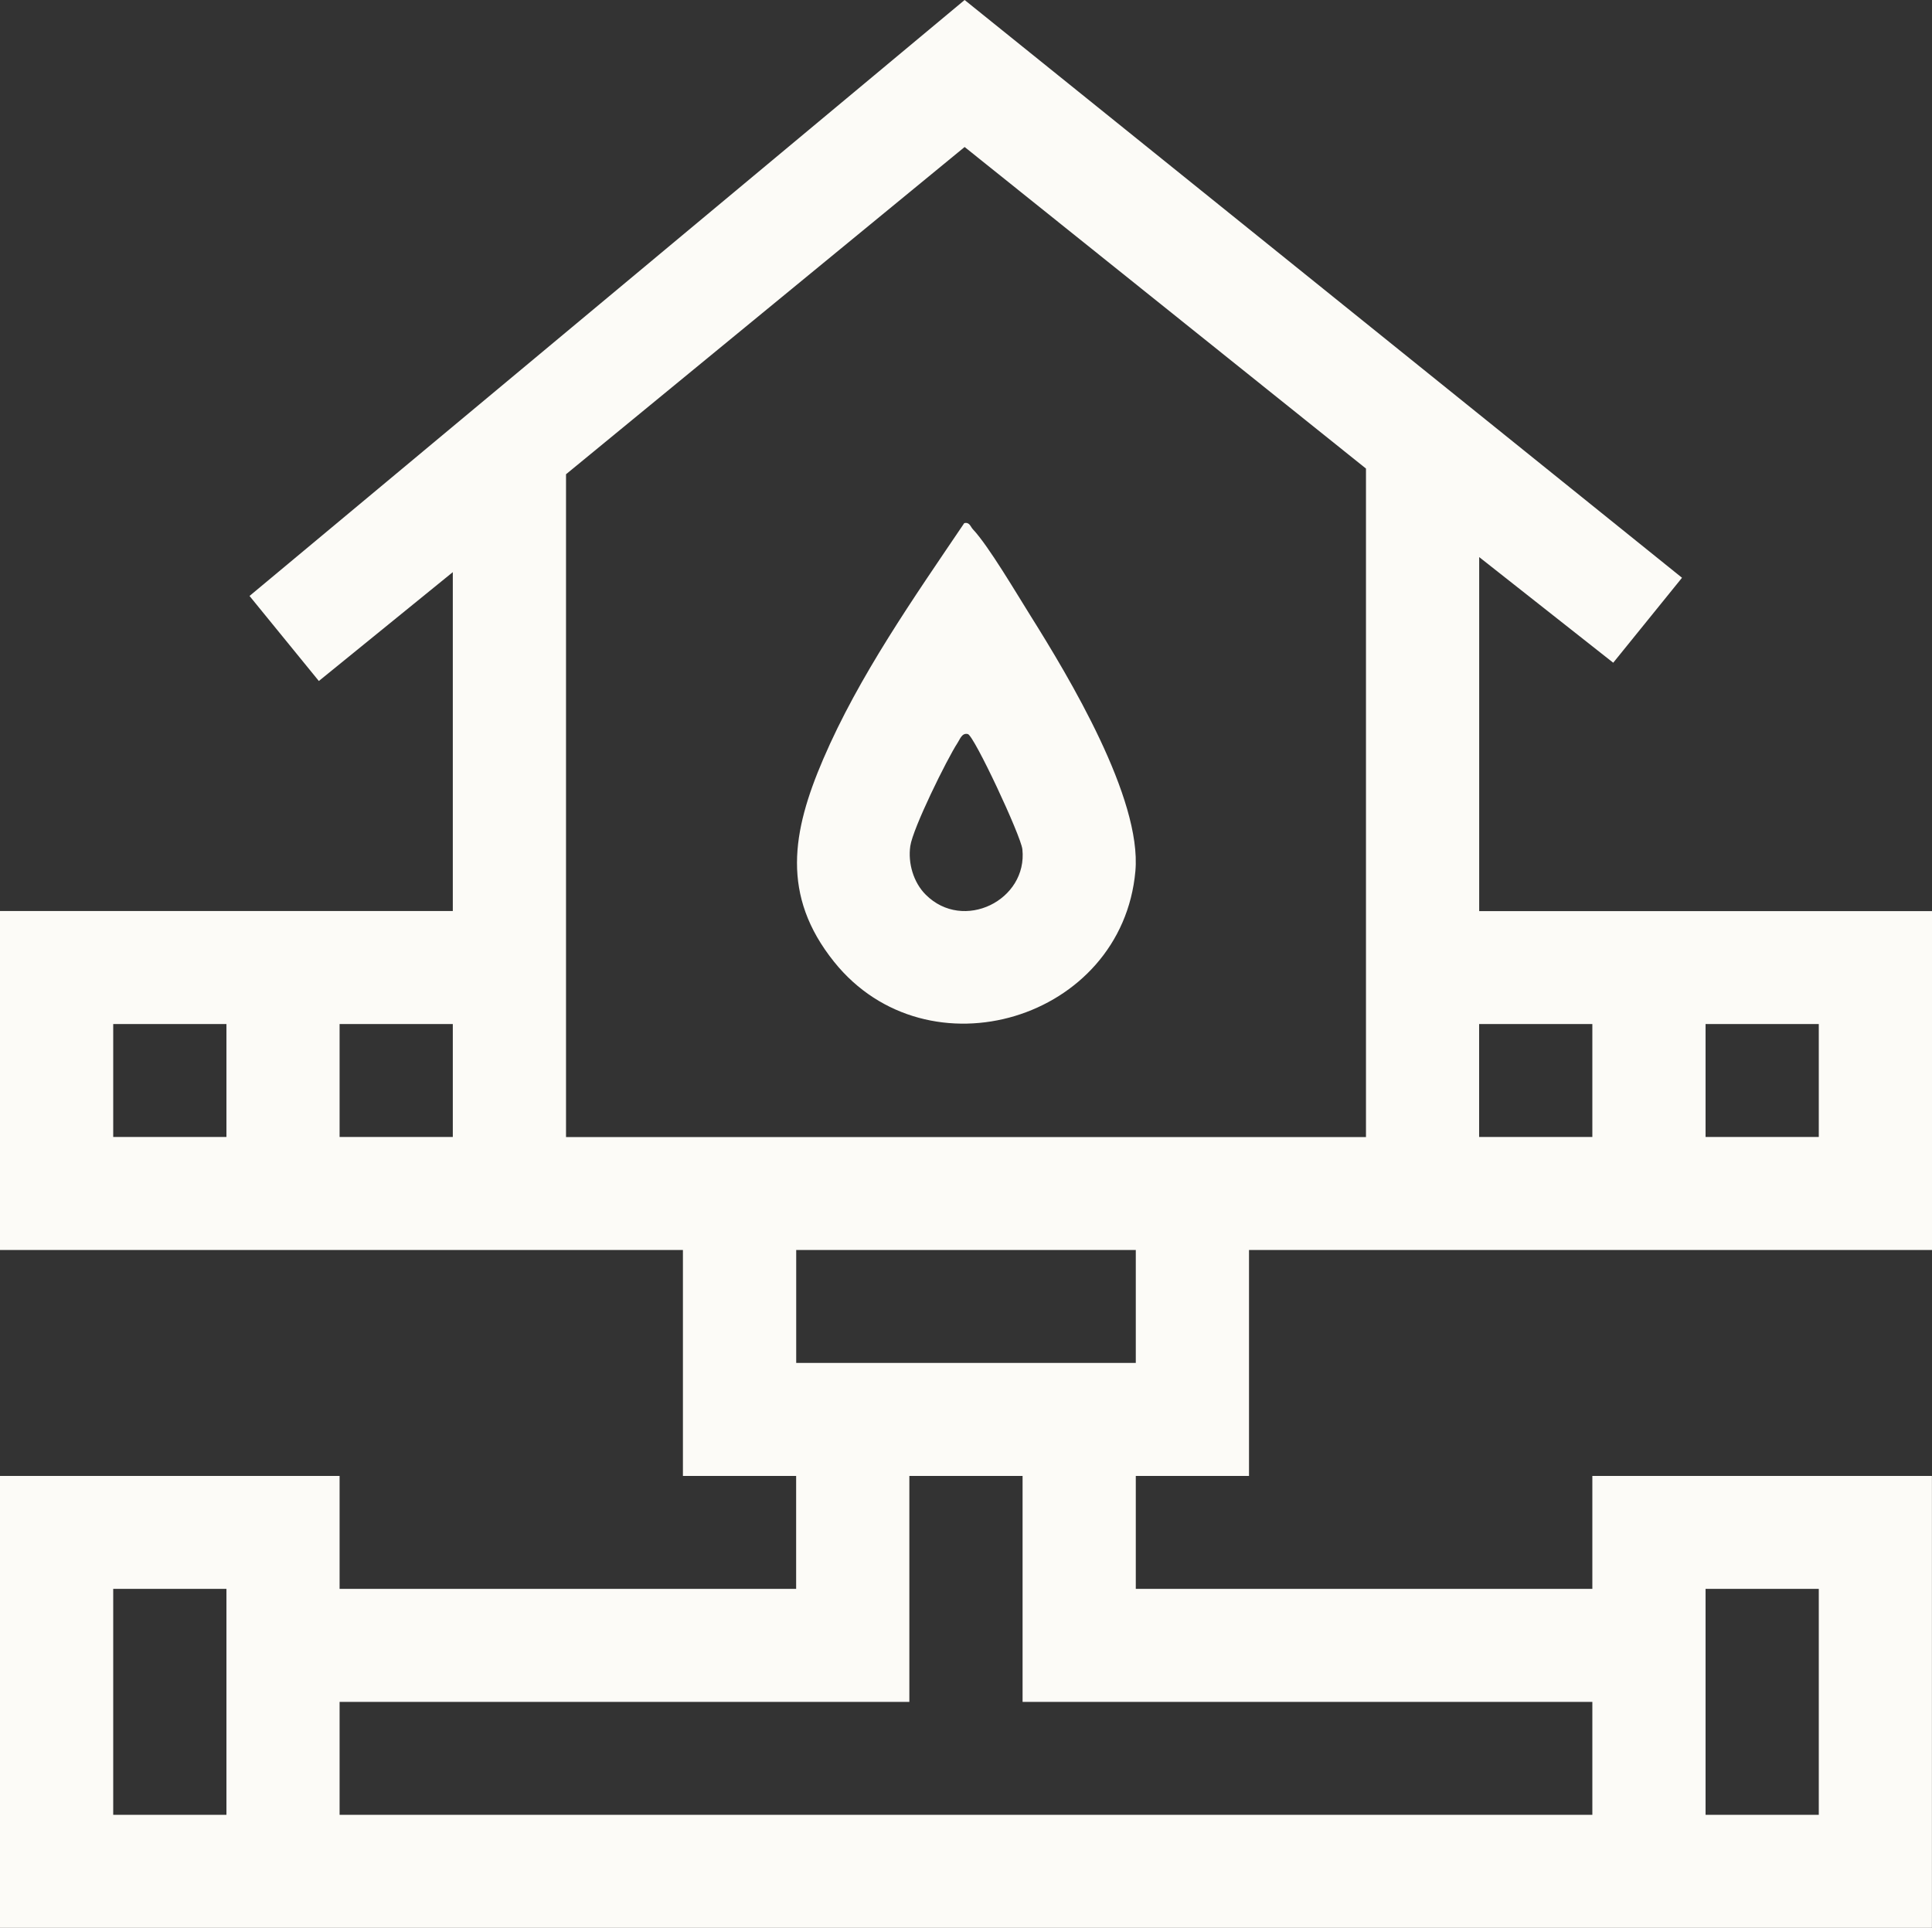 <?xml version="1.0" encoding="UTF-8"?>
<svg id="Calque_2" data-name="Calque 2" xmlns="http://www.w3.org/2000/svg" viewBox="0 0 288.73 288.13">
  <rect x="0" y="0" width="288.73" height="288.13" fill="#333333" stroke="none"/>
  <defs>
    <style>
      .cls-1 {
        fill: #fcfbf7;
      }
    </style>
  </defs>
  <g id="Calque_1-2" data-name="Calque 1">
    <g>
      <path class="cls-1" d="M0,136.16h67.67s0-50.65,0-50.65l-20.02,16.27-10.36-12.71L144.16,0l107.21,86.35-10.28,12.7-20.03-15.79v52.91s67.67,0,67.67,0v50.65s-102.07,0-102.07,0v33.77s-16.92,0-16.92,0v16.88s68.23,0,68.23,0v-16.88s50.75,0,50.75,0v67.54S0,288.13,0,288.13v-67.54s50.75,0,50.75,0v16.88s68.23,0,68.23,0v-16.88s-16.92,0-16.92,0v-33.77s-102.07,0-102.07,0v-50.65ZM204.14,169.93v-99.9s-59.98-48.06-59.98-48.06l-59.57,48.91v99.06s119.55,0,119.55,0ZM33.84,153.05h-16.92s0,16.88,0,16.88h16.92s0-16.88,0-16.88ZM67.67,153.05h-16.92s0,16.88,0,16.88h16.92s0-16.88,0-16.88ZM237.97,153.05h-16.92s0,16.88,0,16.88h16.92s0-16.88,0-16.88ZM271.81,153.05h-16.92s0,16.88,0,16.88h16.92s0-16.88,0-16.88ZM169.74,186.82h-50.75s0,16.88,0,16.88h50.75s0-16.88,0-16.88ZM152.82,220.59h-16.92s0,33.77,0,33.77H50.75s0,16.88,0,16.88h187.22s0-16.88,0-16.88h-85.15s0-33.77,0-33.77ZM33.84,237.47h-16.92s0,33.77,0,33.77h16.92s0-33.77,0-33.77ZM271.81,237.47h-16.92s0,33.77,0,33.77h16.92s0-33.77,0-33.77Z"/>
      <path class="cls-1" d="M144.09,78.19c.82-.2.93.52,1.32.93,2.32,2.46,6.53,9.62,8.56,12.85,5.81,9.27,16.68,27.35,15.71,38.22-1.99,22.25-31.05,30.99-45.03,13.56-7.96-9.93-6.28-19.45-1.62-30.3,5.33-12.42,13.53-24.1,21.07-35.26ZM138.35,133.72c5.62,5.61,15.25.82,14.44-6.79-.22-2.02-7.22-17-8.15-17.22-.88-.21-1.16.75-1.52,1.29-1.64,2.52-6.7,12.8-7.08,15.45-.37,2.55.47,5.44,2.31,7.27Z"/>
    </g>
  </g>
</svg>